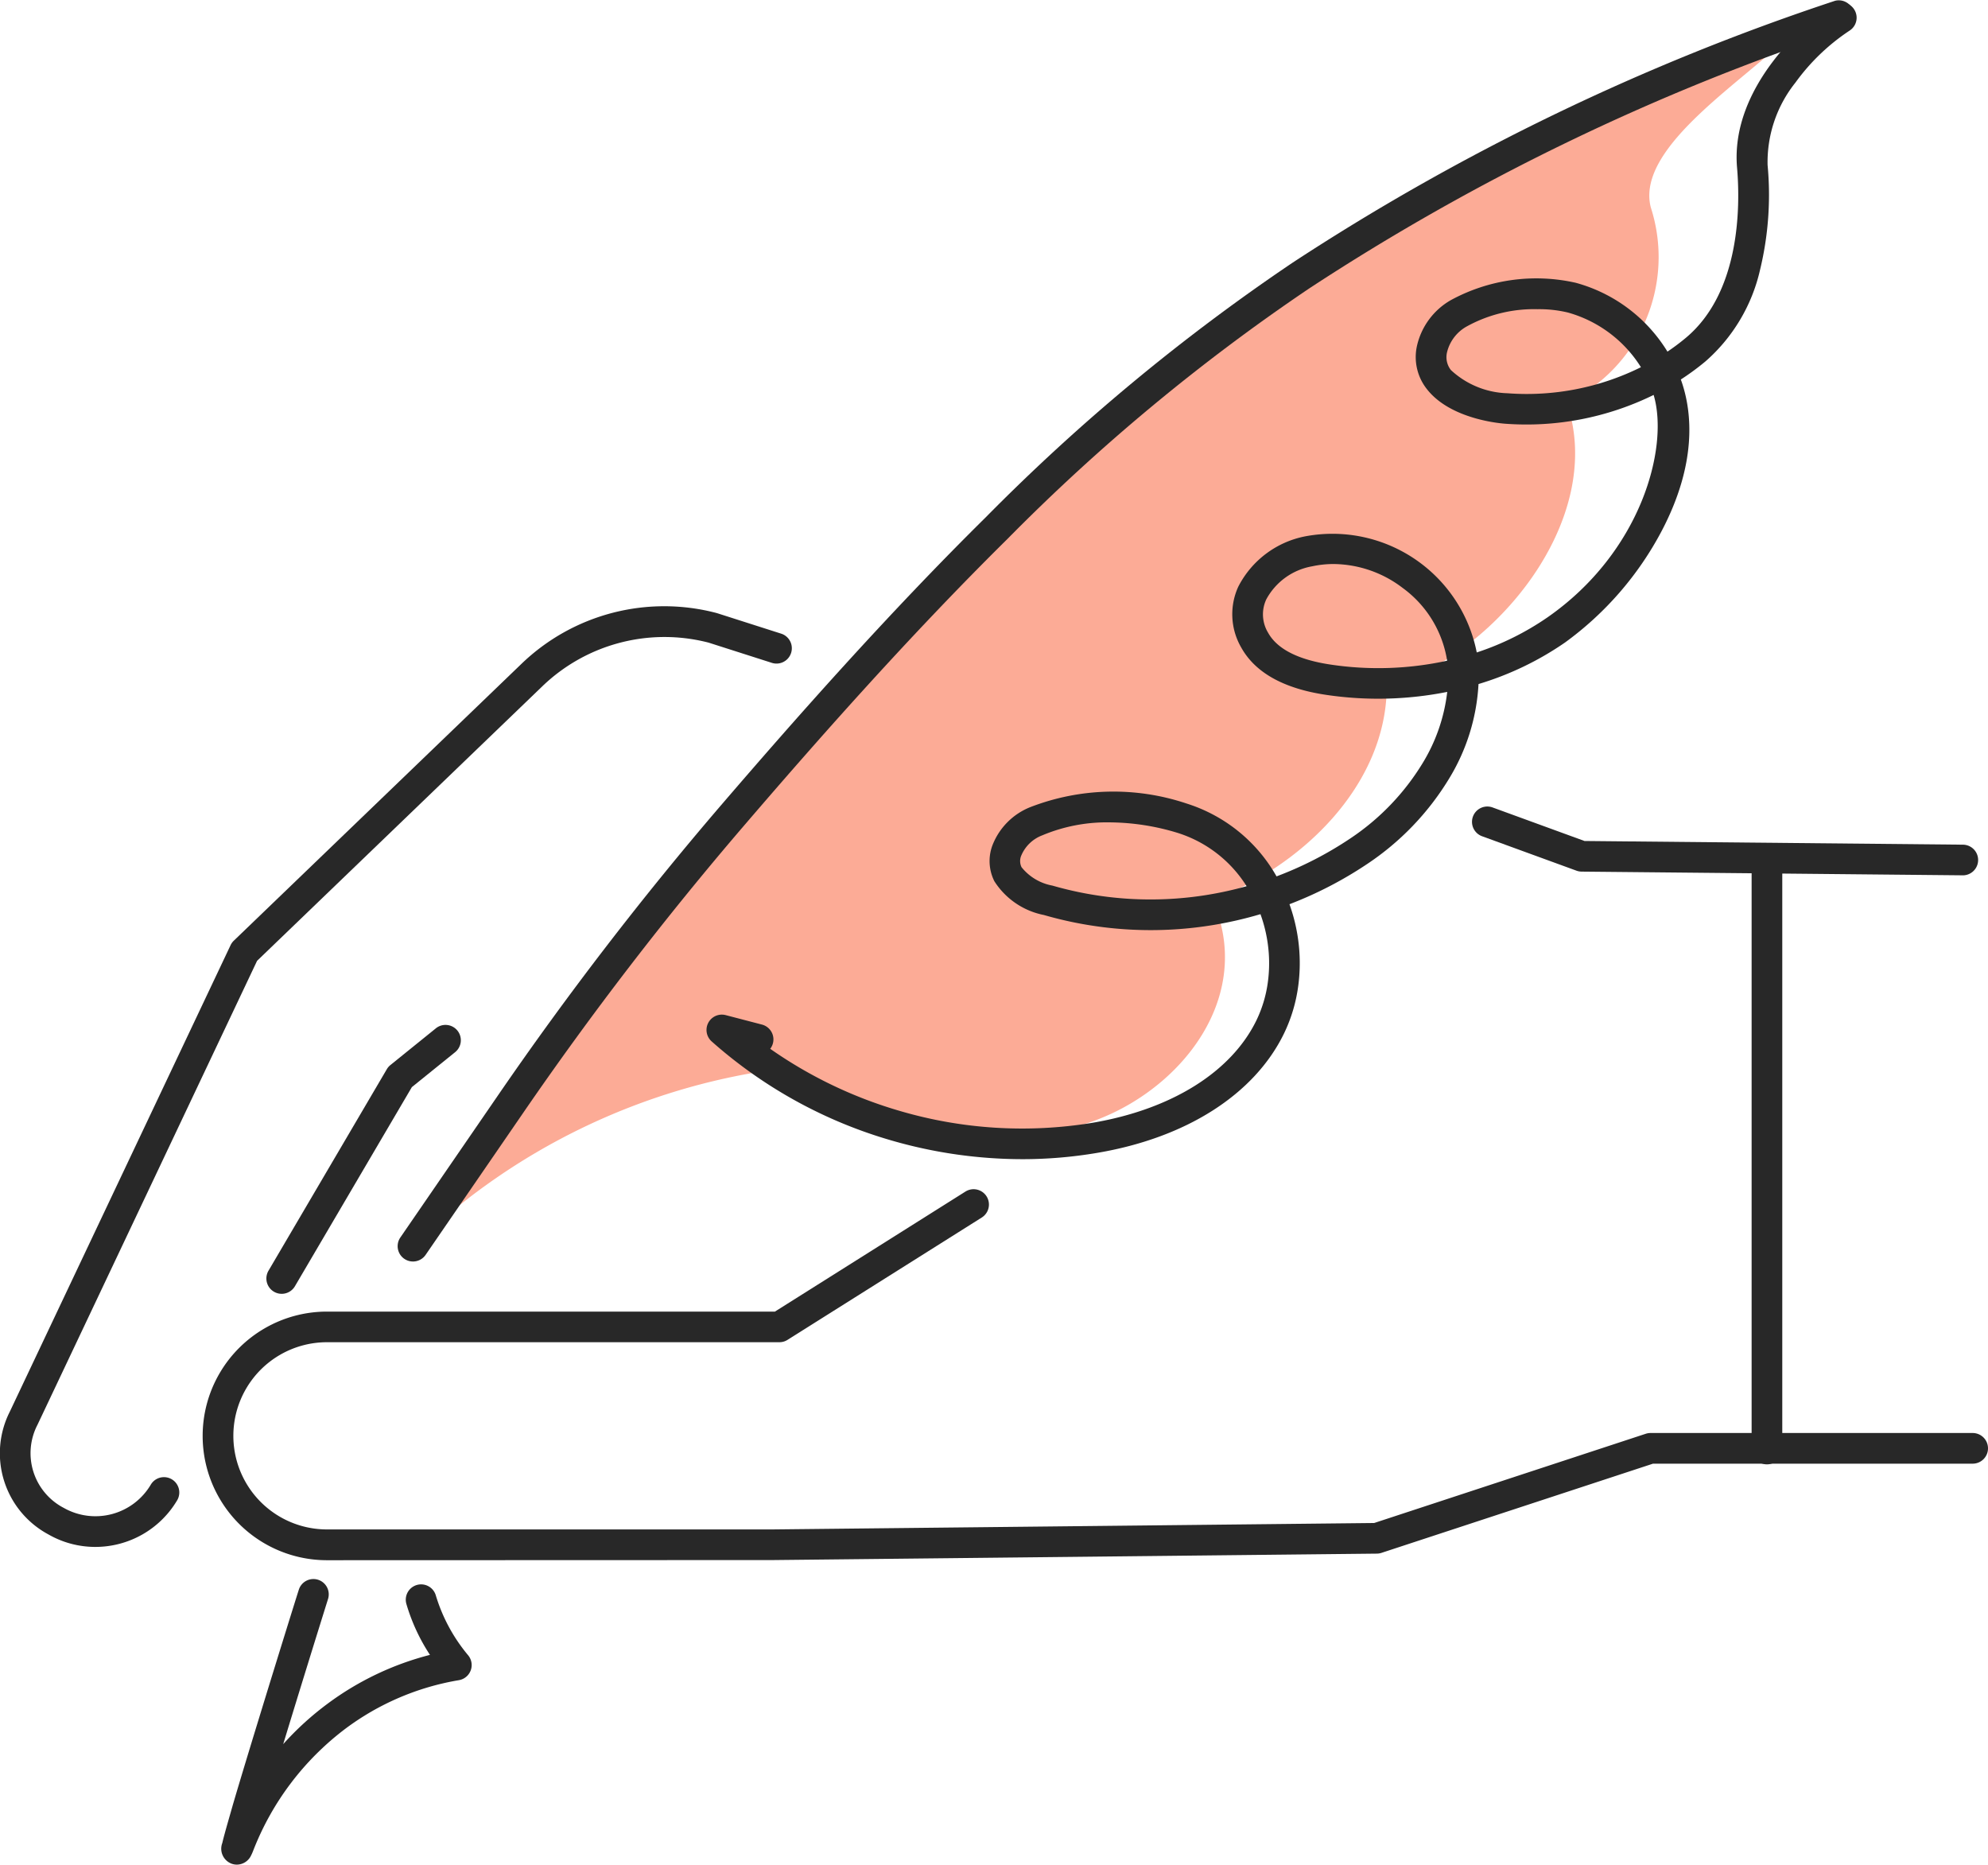 <svg xmlns="http://www.w3.org/2000/svg" width="95.968" height="90" viewBox="0 0 95.968 90"><g transform="translate(-230.764 -937.588)"><path d="M548.892,957.092c-20.506,7.786-38.8,22.5-52.431,39.583-4.351,6.063-10.2,11.143-13.2,18.143a31.348,31.348,0,0,1,16.443-7.692,17.727,17.727,0,0,0,13.648,2.945c5.045-.733,9.971-5.856,7.629-11.146,4.25-1.591,8.374-5.49,8.412-10.281,5.226-1.512,10.629-8.1,8.687-13.721a7.789,7.789,0,0,0,4.059-9.424C541.361,962.515,546.992,959.2,548.892,957.092Z" transform="translate(-231.684 -17.897)" fill="#fcab96"/><g transform="translate(230.764 937.588)"><g transform="translate(19.195 0)"><path d="M464.347,998.477a.74.74,0,0,1-.609-1.159l4.707-6.85a164.224,164.224,0,0,1,10.788-14.03c3.392-3.944,7.908-9.086,12.766-13.883a96.978,96.978,0,0,1,14.818-12.293A111.919,111.919,0,0,1,533,937.625a.74.74,0,0,1,.465,1.4A110.439,110.439,0,0,0,507.627,951.5a95.536,95.536,0,0,0-14.589,12.108c-4.82,4.76-9.311,9.872-12.684,13.8a162.747,162.747,0,0,0-10.69,13.9l-4.707,6.85A.739.739,0,0,1,464.347,998.477Z" transform="translate(-463.607 -937.588)" fill="#282828"/><path d="M659.8,994.726a22.79,22.79,0,0,1-6.334-.9,22.432,22.432,0,0,1-8.693-4.786.74.74,0,0,1,.681-1.267l1.748.456a.74.74,0,0,1,.4,1.17,21.224,21.224,0,0,0,6.279,3.005,20.942,20.942,0,0,0,9.248.571c3.835-.645,6.732-2.452,7.948-4.958a6.069,6.069,0,0,0,.55-1.853,6.8,6.8,0,0,0,.041-1.391,6.968,6.968,0,0,0-.4-1.873,18.767,18.767,0,0,1-2.381.54,18.573,18.573,0,0,1-8.075-.5,3.678,3.678,0,0,1-2.389-1.629,2.164,2.164,0,0,1-.093-1.735,3.246,3.246,0,0,1,1.811-1.836,11.117,11.117,0,0,1,7.562-.18,7.614,7.614,0,0,1,4.341,3.516,17.31,17.31,0,0,0,3.546-1.821,11.639,11.639,0,0,0,3.5-3.634,8.443,8.443,0,0,0,1.194-3.449,17.045,17.045,0,0,1-5.822.146c-2.057-.3-3.442-1.07-4.118-2.281a3.2,3.2,0,0,1-.149-2.939,4.622,4.622,0,0,1,3.252-2.438,7.1,7.1,0,0,1,8.262,5.608,13.3,13.3,0,0,0,3.409-1.69c4.54-3.155,5.882-8.213,5.13-10.74a13.917,13.917,0,0,1-7.181,1.389c-.444-.035-2.713-.284-3.788-1.7a2.488,2.488,0,0,1-.461-2.033,3.411,3.411,0,0,1,1.641-2.232,8.629,8.629,0,0,1,6.028-.837,7.5,7.5,0,0,1,4.428,3.323,10.725,10.725,0,0,0,.886-.664c2.68-2.236,2.623-6.49,2.474-8.215-.336-3.9,3.347-7.075,4.664-7.88a.74.74,0,0,1,.772,1.262,10.1,10.1,0,0,0-2.617,2.51,6.147,6.147,0,0,0-1.345,3.981,15.352,15.352,0,0,1-.36,5.041,8.323,8.323,0,0,1-2.64,4.437,12.182,12.182,0,0,1-1.188.873c.021.059.042.119.062.179.483,1.468.706,3.9-.981,7.121a15.705,15.705,0,0,1-4.679,5.4,14.866,14.866,0,0,1-4.169,2,9.752,9.752,0,0,1-1.435,4.589,13.127,13.127,0,0,1-3.945,4.1,18.785,18.785,0,0,1-3.746,1.938,8.43,8.43,0,0,1,.475,2.239,8.286,8.286,0,0,1-.05,1.694,7.545,7.545,0,0,1-.685,2.3c-1.428,2.943-4.72,5.046-9.034,5.771A21.567,21.567,0,0,1,659.8,994.726Zm4.169-16.257a8.03,8.03,0,0,0-3.233.626,1.779,1.779,0,0,0-1.009.963.679.679,0,0,0,.007.574,2.477,2.477,0,0,0,1.49.889,17.086,17.086,0,0,0,7.428.456,17.287,17.287,0,0,0,1.947-.427,6.087,6.087,0,0,0-3.328-2.573A11.438,11.438,0,0,0,663.973,978.469ZM674.8,966a4.864,4.864,0,0,0-1.035.11,3.129,3.129,0,0,0-2.218,1.6,1.712,1.712,0,0,0,.092,1.61c.44.788,1.462,1.306,3.04,1.537a15.535,15.535,0,0,0,5.6-.191,5.365,5.365,0,0,0-2.145-3.511A5.564,5.564,0,0,0,674.8,966Zm9.847-12.3a6.728,6.728,0,0,0-3.4.821,1.953,1.953,0,0,0-.973,1.26,1.007,1.007,0,0,0,.187.856,4.181,4.181,0,0,0,2.728,1.12,12.4,12.4,0,0,0,6.446-1.257,6.093,6.093,0,0,0-3.525-2.639A5.93,5.93,0,0,0,684.645,953.7Z" transform="translate(-629.616 -938.776)" fill="#282828"/></g><path d="M235.361,1337.974a4.532,4.532,0,0,1-2.255-.6,4.445,4.445,0,0,1-1.869-5.927l10.658-22.517a.739.739,0,0,1,.156-.217l13.892-13.368a9.928,9.928,0,0,1,9.421-2.445l.036.011,3.094.989a.74.74,0,0,1-.451,1.409l-3.075-.983a8.5,8.5,0,0,0-8,2.085l-13.794,13.274-10.6,22.393a2.975,2.975,0,0,0,1.265,4.011,3.105,3.105,0,0,0,4.205-1.122.74.74,0,0,1,1.277.748A4.588,4.588,0,0,1,235.361,1337.974Z" transform="translate(-230.764 -1263.309)" fill="#282828"/><g transform="translate(9.785 38.922)"><path d="M1257.231,1462.735a.74.74,0,0,1-.74-.74v-28.37a.74.74,0,0,1,1.48,0V1462A.74.74,0,0,1,1257.231,1462.735Z" transform="translate(-1181.719 -1430.977)" fill="#282828"/><path d="M1116.23,1413.058h-.007l-18.392-.179a.738.738,0,0,1-.246-.045l-4.573-1.668a.74.74,0,0,1,.507-1.39l4.454,1.625,18.265.178a.74.74,0,0,1-.007,1.48Z" transform="translate(-1031.268 -1409.731)" fill="#282828"/><path d="M355.46,1651.891a6,6,0,0,1,0-12h21.625l9.189-5.788a.74.74,0,1,1,.789,1.252l-9.369,5.9a.74.74,0,0,1-.394.114H355.46a4.518,4.518,0,1,0,0,9.036h21.506l29.047-.31,13.11-4.307a.741.741,0,0,1,.231-.037h15.551a.74.74,0,1,1,0,1.48H419.473l-13.107,4.305a.736.736,0,0,1-.223.037l-29.169.311Z" transform="translate(-349.462 -1615.506)" fill="#282828"/><path d="M387.488,1550.8a.74.74,0,0,1-.637-1.115l5.713-9.728a.738.738,0,0,1,.173-.2l2.184-1.764a.74.74,0,1,1,.93,1.151l-2.079,1.679-5.645,9.611A.74.74,0,0,1,387.488,1550.8Z" transform="translate(-383.675 -1527.273)" fill="#282828"/><g transform="translate(0.913 37.312)"><path d="M361.274,1876.109a.741.741,0,0,1-.249-.043.772.772,0,0,1-.454-1c.023-.1.058-.241.109-.427.088-.327.225-.8.4-1.414.3-1.024.731-2.447,1.277-4.229.929-3.033,1.887-6.1,1.9-6.13a.74.74,0,1,1,1.412.441c-.637,2.038-1.456,4.683-2.158,6.987a14.336,14.336,0,0,1,2.14-1.95,14.194,14.194,0,0,1,4.945-2.359,9.158,9.158,0,0,1-1.133-2.439.74.74,0,1,1,1.421-.412,8.172,8.172,0,0,0,1.557,2.873.74.74,0,0,1-.454,1.2,12.632,12.632,0,0,0-5.456,2.329,13.488,13.488,0,0,0-4.475,5.917c-.036.089-.064.154-.089.2A.766.766,0,0,1,361.274,1876.109Zm-.632-1.112h0Z" transform="translate(-360.538 -1862.343)" fill="#282828"/></g></g></g></g></svg>